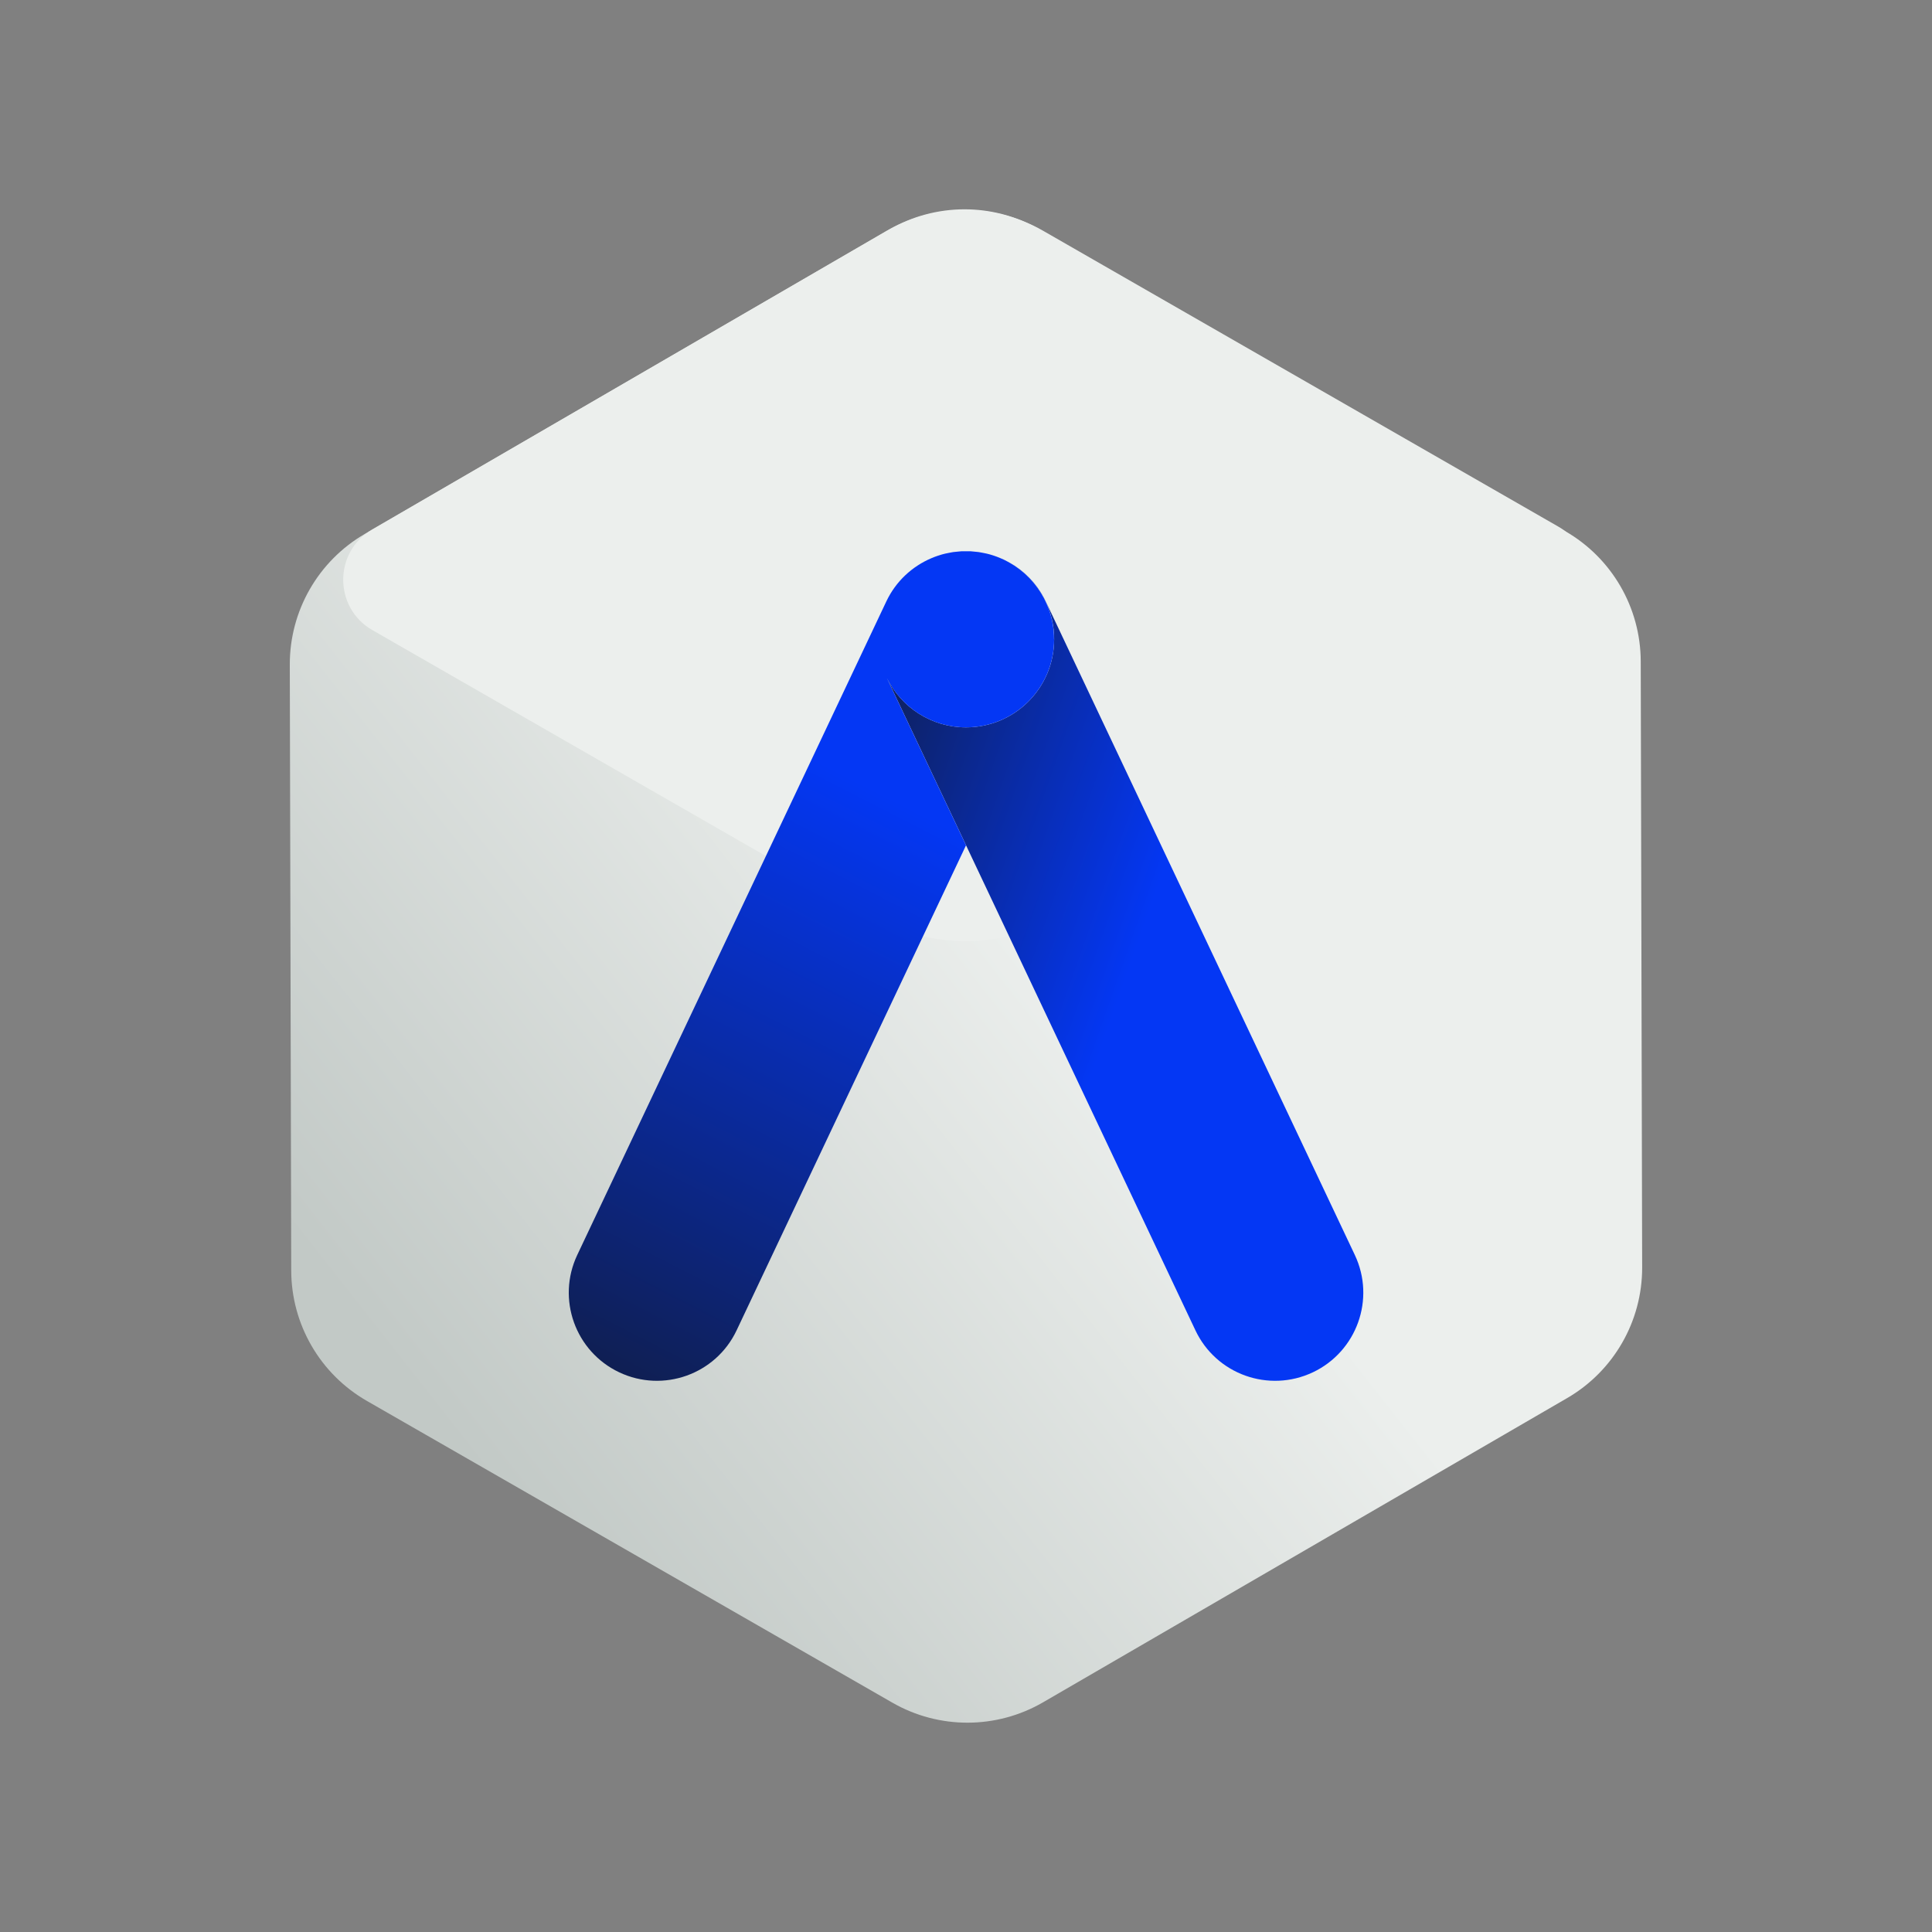 <svg width="100" height="100" viewBox="0 0 100 100" fill="none" xmlns="http://www.w3.org/2000/svg">
<rect x="0" y="0" width="100" height="100" fill="#808080" stroke="none"/>
<path d="M15.074 65.766L15 34.398C14.994 31.612 16.474 29.034 18.882 27.636L46.01 11.888C48.42 10.49 51.392 10.482 53.808 11.87L81.01 27.49C83.426 28.878 84.918 31.448 84.924 34.234L84.998 65.602C85.004 68.388 83.524 70.966 81.116 72.364L53.988 88.112C51.578 89.51 48.606 89.518 46.19 88.13L18.988 72.51C16.572 71.122 15.08 68.552 15.074 65.766Z" fill="url(#paint0_linear_10336_6230)"/>
<path d="M80.678 32.468L55.022 47.362C51.926 49.158 48.108 49.168 45.004 47.386L19.274 32.614C17.268 31.462 17.26 28.57 19.262 27.408L45.854 11.97C48.372 10.508 51.476 10.502 54 11.95L80.666 27.262C82.672 28.414 82.68 31.306 80.678 32.468Z" fill="#ECEFED"/>
<path d="M67.949 71.032C65.671 72.108 62.951 71.136 61.875 68.858L60.003 64.9L50.003 43.754L45.907 35.098C46.651 36.608 48.205 37.648 50.003 37.648C52.521 37.648 54.563 35.608 54.563 33.088C54.563 31.206 53.423 29.592 51.795 28.894C52.787 29.316 53.633 30.086 54.131 31.136L70.125 64.956C71.203 67.234 70.229 69.954 67.951 71.032H67.949Z" fill="url(#paint1_linear_10336_6230)"/>
<path d="M54.561 33.088C54.561 35.608 52.519 37.648 50.001 37.648C48.205 37.648 46.649 36.608 45.905 35.098L50.001 43.754L38.127 68.858C37.051 71.136 34.331 72.108 32.053 71.032C29.775 69.954 28.801 67.234 29.879 64.956L44.953 33.082L45.873 31.136C46.369 30.084 47.217 29.314 48.209 28.892C48.219 28.888 48.229 28.884 48.239 28.88C48.281 28.862 48.325 28.846 48.367 28.828C48.397 28.816 48.425 28.806 48.455 28.796C48.487 28.784 48.521 28.772 48.553 28.762C48.619 28.74 48.685 28.72 48.751 28.7C48.787 28.69 48.823 28.68 48.859 28.672C48.875 28.666 48.889 28.664 48.905 28.66C48.927 28.654 48.947 28.65 48.969 28.646C48.979 28.644 48.991 28.64 49.001 28.64C49.023 28.634 49.045 28.632 49.067 28.626C49.099 28.62 49.129 28.614 49.161 28.608C49.171 28.604 49.181 28.602 49.191 28.602C49.239 28.592 49.287 28.584 49.335 28.576C49.385 28.568 49.435 28.564 49.487 28.56C49.507 28.56 49.527 28.556 49.547 28.554C49.567 28.552 49.587 28.55 49.607 28.548C49.663 28.542 49.721 28.536 49.779 28.532C49.833 28.53 49.885 28.53 49.941 28.532H50.061C50.115 28.532 50.169 28.532 50.223 28.532C50.279 28.534 50.337 28.54 50.391 28.548C50.411 28.55 50.431 28.552 50.451 28.554C50.473 28.554 50.493 28.558 50.513 28.56C50.563 28.566 50.613 28.568 50.661 28.576C50.709 28.584 50.757 28.592 50.805 28.602C50.815 28.602 50.825 28.604 50.835 28.608C50.867 28.614 50.897 28.62 50.929 28.626C50.951 28.632 50.973 28.634 50.995 28.64C51.005 28.64 51.017 28.644 51.027 28.646C51.049 28.65 51.069 28.654 51.091 28.66C51.107 28.664 51.121 28.668 51.137 28.672C51.173 28.68 51.209 28.69 51.245 28.7C53.157 29.244 54.557 31.002 54.557 33.088H54.561Z" fill="url(#paint2_linear_10336_6230)"/>
<defs>
<linearGradient id="paint0_linear_10336_6230" x1="21.682" y1="72.25" x2="52.826" y2="47.78" gradientUnits="userSpaceOnUse">
<stop stop-color="#C2C9C6"/>
<stop offset="1" stop-color="#ECEFED"/>
</linearGradient>
<linearGradient id="paint1_linear_10336_6230" x1="40.027" y1="43.692" x2="58.437" y2="50.158" gradientUnits="userSpaceOnUse">
<stop stop-color="#101D46"/>
<stop offset="1" stop-color="#0437F4"/>
</linearGradient>
<linearGradient id="paint2_linear_10336_6230" x1="30.185" y1="73.086" x2="46.373" y2="41.454" gradientUnits="userSpaceOnUse">
<stop stop-color="#101D46"/>
<stop offset="1" stop-color="#0437F4"/>
</linearGradient>
</defs>
</svg>
